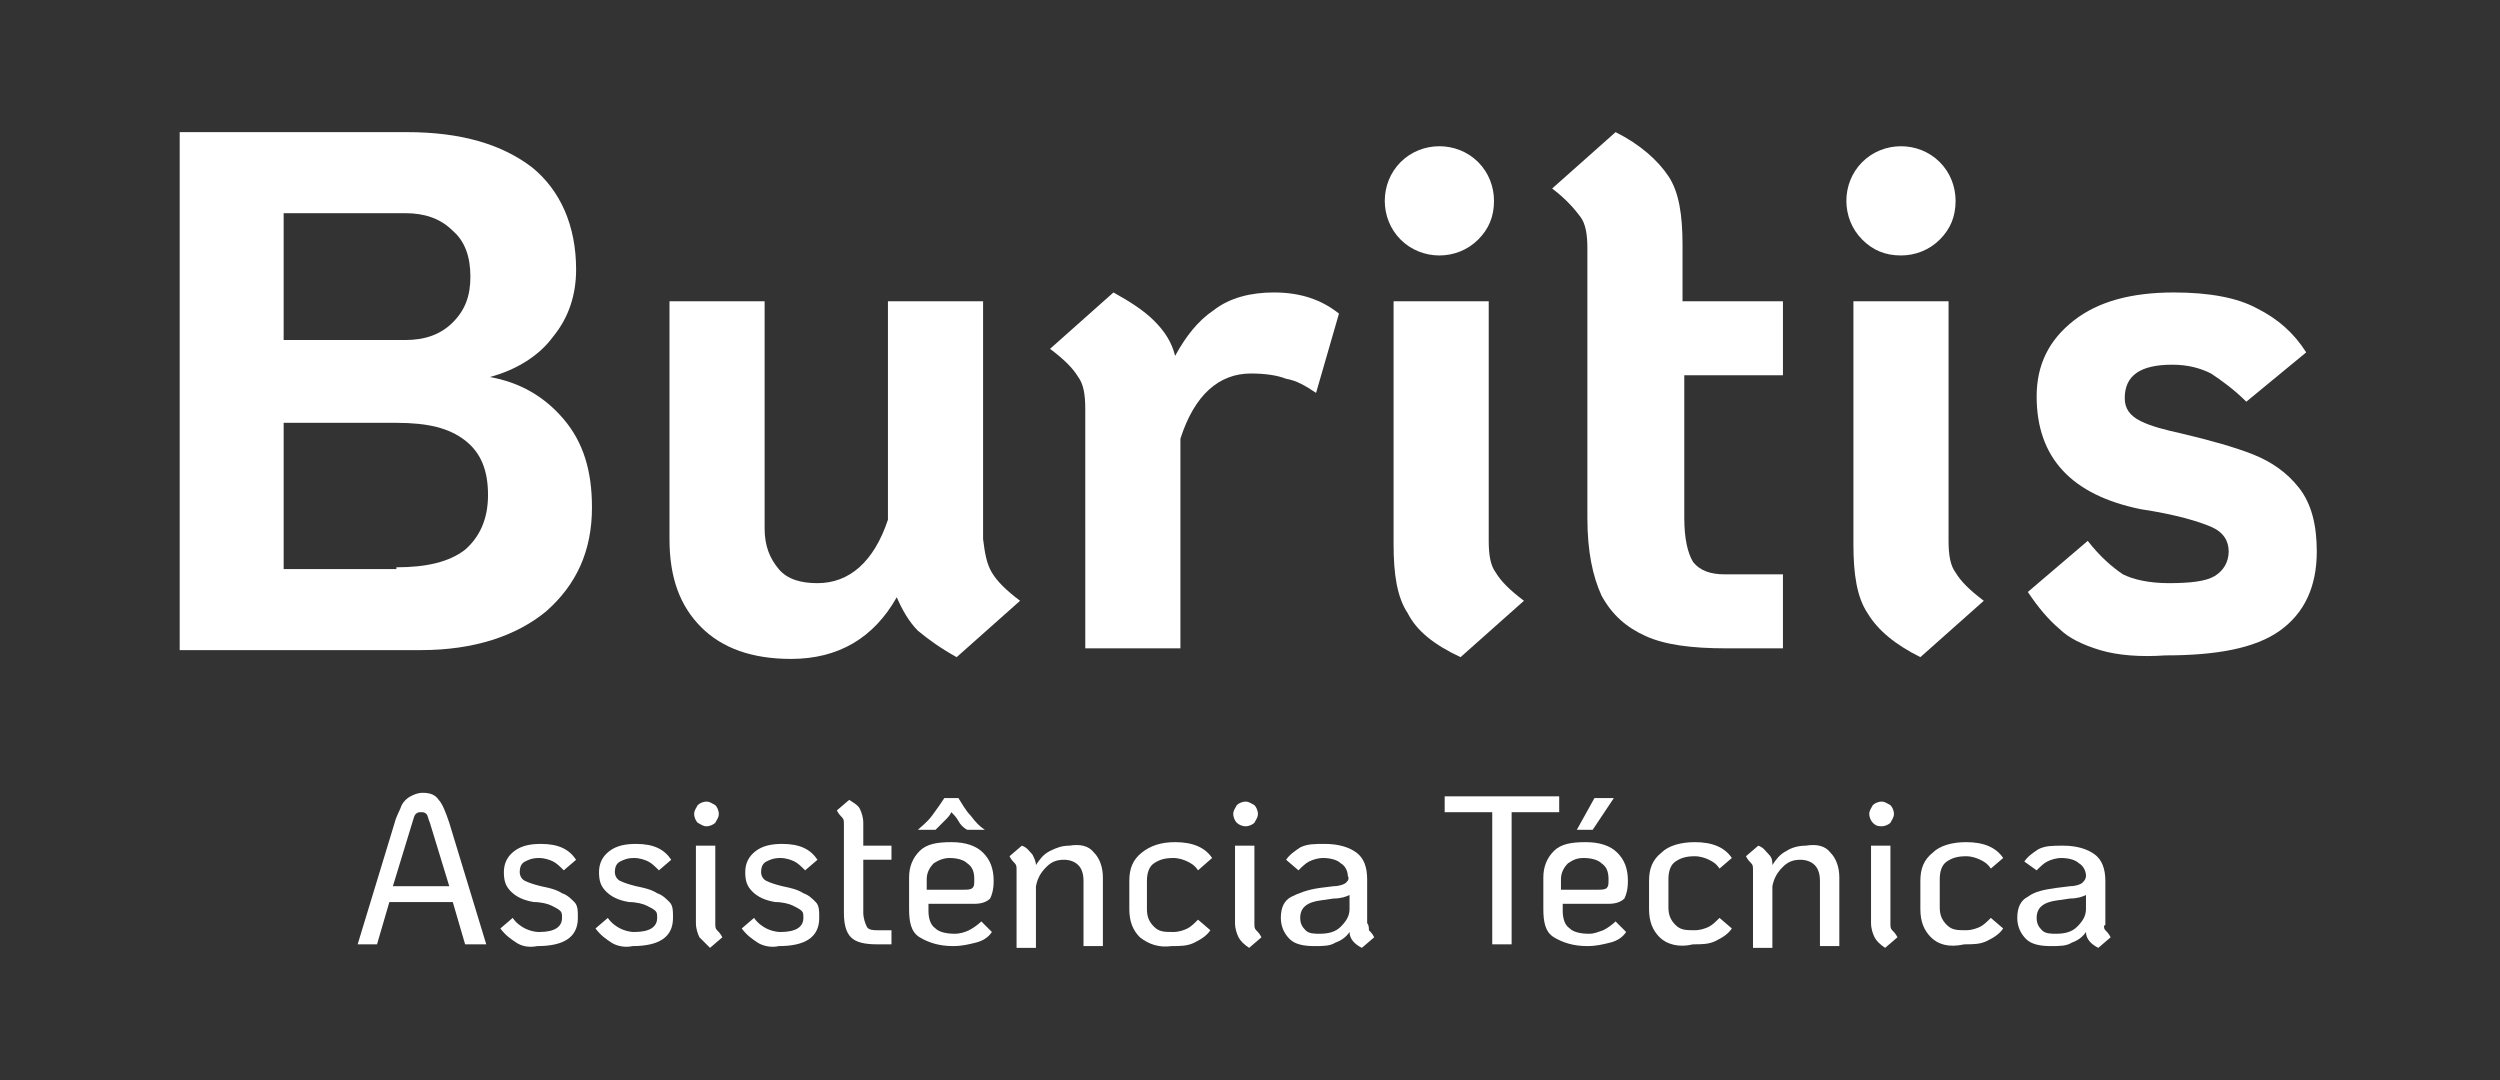 <?xml version="1.0" encoding="utf-8"?>
<!-- Generator: Adobe Illustrator 22.1.0, SVG Export Plug-In . SVG Version: 6.00 Build 0)  -->
<svg version="1.1" id="Camada_1" xmlns="http://www.w3.org/2000/svg" xmlns:xlink="http://www.w3.org/1999/xlink" x="0px" y="0px"
	 viewBox="0 0 141.9 61.3" style="enable-background:new 0 0 141.9 61.3;" xml:space="preserve">
<rect x="0" y="0" width="141.9" height="61.3" fill="#333333" stroke="none"/>
<style type="text/css">
	.st0{fill:#BA6A3D;}
	.st1{fill:#FFFFFF;}
</style>
<g>
	<path class="st1" d="M10.2,7.5h12.9c3.1,0,5.4,0.7,7.1,2c1.6,1.3,2.5,3.3,2.5,5.8c0,1.4-0.4,2.7-1.3,3.8c-0.8,1.1-2.1,1.9-3.6,2.3
		c1.7,0.3,3.1,1.1,4.2,2.4c1.1,1.3,1.6,2.9,1.6,5c0,2.5-0.9,4.4-2.6,5.9c-1.7,1.4-4.1,2.2-7.1,2.2H10.2V7.5z M23,19.3
		c1.1,0,2-0.3,2.7-1c0.7-0.7,1-1.5,1-2.6c0-1.1-0.3-2-1-2.6c-0.7-0.7-1.6-1-2.7-1h-6.9v7.2H23z M22.5,32.2c1.7,0,3-0.3,3.9-1
		c0.8-0.7,1.3-1.7,1.3-3.1c0-1.4-0.4-2.4-1.3-3.1s-2.1-1-3.9-1h-6.4v8.3H22.5z"/>
	<path class="st1" d="M56.3,32.5c0.3,0.5,0.8,1,1.6,1.6l-3.6,3.2c-0.9-0.5-1.6-1-2.2-1.5c-0.5-0.5-0.9-1.2-1.2-1.9
		c-1.3,2.3-3.3,3.5-6,3.5c-2.2,0-3.9-0.6-5.1-1.8c-1.2-1.2-1.8-2.8-1.8-5V17.1h5.4v12.9c0,1,0.3,1.7,0.8,2.3
		c0.5,0.6,1.3,0.8,2.2,0.8c1.8,0,3.2-1.2,4-3.6V17.1h5.4v13.5C55.9,31.4,56,32,56.3,32.5z"/>
	<path class="st1" d="M76,17.8l-1.3,4.5c-0.6-0.4-1.1-0.7-1.7-0.8c-0.5-0.2-1.2-0.3-2-0.3c-1.8,0-3.2,1.2-4,3.7v11.9h-5.4V23.2
		c0-0.8-0.1-1.4-0.4-1.8c-0.3-0.5-0.8-1-1.6-1.6l3.6-3.2c0.9,0.5,1.7,1,2.3,1.6c0.6,0.6,1,1.2,1.2,2c0.6-1.1,1.3-2,2.2-2.6
		c0.9-0.7,2.1-1,3.4-1C73.8,16.6,75,17,76,17.8z"/>
	<path class="st1" d="M79.5,13.6c-0.6-0.6-0.9-1.4-0.9-2.2c0-0.8,0.3-1.6,0.9-2.2c0.6-0.6,1.4-0.9,2.2-0.9c0.8,0,1.6,0.3,2.2,0.9
		c0.6,0.6,0.9,1.4,0.9,2.2c0,0.9-0.3,1.6-0.9,2.2c-0.6,0.6-1.4,0.9-2.2,0.9C80.9,14.5,80.1,14.2,79.5,13.6z M79.9,34.8
		c-0.6-0.9-0.8-2.2-0.8-3.9V17.1h5.4v13.6c0,0.8,0.1,1.4,0.4,1.8c0.3,0.5,0.8,1,1.6,1.6l-3.6,3.2C81.4,36.6,80.4,35.8,79.9,34.8z"/>
	<path class="st1" d="M95.6,21.3v8.1c0,1.2,0.2,2,0.5,2.5c0.4,0.5,1,0.7,1.8,0.7h3.3v4.2H98c-2,0-3.5-0.2-4.6-0.7
		c-1.1-0.5-1.9-1.2-2.5-2.3c-0.5-1.1-0.8-2.5-0.8-4.4V14.1c0-0.8-0.1-1.4-0.4-1.8s-0.8-1-1.6-1.6l3.6-3.2c1.4,0.7,2.4,1.6,3,2.5
		c0.6,0.9,0.8,2.2,0.8,3.9v3.2h5.7v4.2H95.6z"/>
	<path class="st1" d="M105.7,13.6c-0.6-0.6-0.9-1.4-0.9-2.2c0-0.8,0.3-1.6,0.9-2.2c0.6-0.6,1.4-0.9,2.2-0.9c0.8,0,1.6,0.3,2.2,0.9
		c0.6,0.6,0.9,1.4,0.9,2.2c0,0.9-0.3,1.6-0.9,2.2c-0.6,0.6-1.4,0.9-2.2,0.9C107,14.5,106.3,14.2,105.7,13.6z M106,34.8
		c-0.6-0.9-0.8-2.2-0.8-3.9V17.1h5.4v13.6c0,0.8,0.1,1.4,0.4,1.8c0.3,0.5,0.8,1,1.6,1.6l-3.6,3.2C107.6,36.6,106.6,35.8,106,34.8z"
		/>
	<path class="st1" d="M119.2,36.9c-1-0.3-1.8-0.7-2.3-1.2c-0.6-0.5-1.2-1.2-1.8-2.1l3.4-2.9c0.7,0.9,1.4,1.5,2,1.9
		c0.6,0.3,1.5,0.5,2.6,0.5c1.2,0,2.1-0.1,2.6-0.4c0.5-0.3,0.8-0.8,0.8-1.4c0-0.6-0.3-1.1-1-1.4c-0.7-0.3-2-0.7-4-1
		c-3.9-0.8-5.9-2.9-5.9-6.4c0-1.8,0.7-3.2,2.1-4.3c1.4-1.1,3.3-1.6,5.7-1.6c2,0,3.6,0.3,4.7,0.9c1.2,0.6,2.1,1.4,2.8,2.5l-3.4,2.8
		c-0.7-0.7-1.4-1.2-2-1.6c-0.6-0.3-1.3-0.5-2.2-0.5c-1.8,0-2.7,0.6-2.7,1.9c0,0.6,0.3,1,0.9,1.3c0.6,0.3,1.4,0.5,2.3,0.7
		c1.7,0.4,3.1,0.8,4.1,1.2c1,0.4,1.9,1,2.6,1.9c0.7,0.9,1,2.1,1,3.6c0,2-0.7,3.5-2.1,4.5c-1.4,1-3.6,1.4-6.5,1.4
		C121.5,37.3,120.2,37.2,119.2,36.9z"/>
	<path class="st1" d="M25.7,51.2h-3.6l-0.7,2.4h-1.1l2.1-6.9c0.1-0.4,0.3-0.7,0.4-1c0.1-0.2,0.3-0.4,0.5-0.5
		c0.2-0.1,0.4-0.2,0.7-0.2c0.4,0,0.7,0.1,0.9,0.4c0.2,0.2,0.4,0.7,0.6,1.3l2.1,6.9h-1.2L25.7,51.2z M25.5,50.3l-1.1-3.6
		c-0.1-0.2-0.1-0.4-0.2-0.5s-0.2-0.1-0.3-0.1c-0.1,0-0.2,0-0.3,0.1s-0.1,0.2-0.2,0.5l-1.1,3.6H25.5z"/>
	<path class="st1" d="M29.3,53.5c-0.3-0.2-0.6-0.4-0.9-0.8l0.7-0.6c0.2,0.3,0.5,0.5,0.7,0.6c0.2,0.1,0.5,0.2,0.8,0.2
		c0.9,0,1.3-0.3,1.3-0.8c0-0.2,0-0.3-0.1-0.4c-0.1-0.1-0.3-0.2-0.5-0.3c-0.2-0.1-0.6-0.2-1-0.2c-0.6-0.1-1-0.3-1.3-0.6
		c-0.3-0.3-0.4-0.6-0.4-1.1c0-0.5,0.2-0.9,0.6-1.2c0.4-0.3,0.9-0.4,1.5-0.4c1,0,1.6,0.3,2,0.9L32,49.4c-0.2-0.2-0.4-0.4-0.6-0.5
		s-0.5-0.2-0.8-0.2c-0.4,0-0.6,0.1-0.8,0.2c-0.2,0.1-0.3,0.3-0.3,0.6c0,0.2,0.1,0.4,0.3,0.5c0.2,0.1,0.5,0.2,0.9,0.3
		c0.5,0.1,0.9,0.2,1.2,0.4c0.3,0.1,0.5,0.3,0.7,0.5c0.2,0.2,0.2,0.5,0.2,0.9c0,1.1-0.8,1.6-2.3,1.6C30,53.8,29.6,53.7,29.3,53.5z"/>
	<path class="st1" d="M34.7,53.5c-0.3-0.2-0.6-0.4-0.9-0.8l0.7-0.6c0.2,0.3,0.5,0.5,0.7,0.6c0.2,0.1,0.5,0.2,0.8,0.2
		c0.9,0,1.3-0.3,1.3-0.8c0-0.2,0-0.3-0.1-0.4c-0.1-0.1-0.3-0.2-0.5-0.3c-0.2-0.1-0.6-0.2-1-0.2c-0.6-0.1-1-0.3-1.3-0.6
		C34.1,50.3,34,50,34,49.5c0-0.5,0.2-0.9,0.6-1.2c0.4-0.3,0.9-0.4,1.5-0.4c1,0,1.6,0.3,2,0.9l-0.7,0.6c-0.2-0.2-0.4-0.4-0.6-0.5
		s-0.5-0.2-0.8-0.2c-0.4,0-0.6,0.1-0.8,0.2c-0.2,0.1-0.3,0.3-0.3,0.6c0,0.2,0.1,0.4,0.3,0.5c0.2,0.1,0.5,0.2,0.9,0.3
		c0.5,0.1,0.9,0.2,1.2,0.4c0.3,0.1,0.5,0.3,0.7,0.5c0.2,0.2,0.2,0.5,0.2,0.9c0,1.1-0.8,1.6-2.3,1.6C35.5,53.8,35,53.7,34.7,53.5z"/>
	<path class="st1" d="M39.6,46.7c-0.1-0.1-0.2-0.3-0.2-0.5s0.1-0.3,0.2-0.5c0.1-0.1,0.3-0.2,0.5-0.2c0.2,0,0.3,0.1,0.5,0.2
		c0.1,0.1,0.2,0.3,0.2,0.5s-0.1,0.3-0.2,0.5c-0.1,0.1-0.3,0.2-0.5,0.2C39.9,46.9,39.8,46.8,39.6,46.7z M39.7,53.2
		c-0.1-0.2-0.2-0.5-0.2-0.8V48h1.1v4.4c0,0.2,0,0.3,0.1,0.4c0.1,0.1,0.2,0.2,0.3,0.4l-0.7,0.6C40.1,53.6,39.9,53.4,39.7,53.2z"/>
	<path class="st1" d="M43,53.5c-0.3-0.2-0.6-0.4-0.9-0.8l0.7-0.6c0.2,0.3,0.5,0.5,0.7,0.6c0.2,0.1,0.5,0.2,0.8,0.2
		c0.9,0,1.3-0.3,1.3-0.8c0-0.2,0-0.3-0.1-0.4c-0.1-0.1-0.3-0.2-0.5-0.3c-0.2-0.1-0.6-0.2-1-0.2c-0.6-0.1-1-0.3-1.3-0.6
		c-0.3-0.3-0.4-0.6-0.4-1.1c0-0.5,0.2-0.9,0.6-1.2s0.9-0.4,1.5-0.4c1,0,1.6,0.3,2,0.9l-0.7,0.6c-0.2-0.2-0.4-0.4-0.6-0.5
		c-0.2-0.1-0.5-0.2-0.8-0.2c-0.4,0-0.6,0.1-0.8,0.2s-0.3,0.3-0.3,0.6c0,0.2,0.1,0.4,0.3,0.5c0.2,0.1,0.5,0.2,0.9,0.3
		c0.5,0.1,0.9,0.2,1.2,0.4c0.3,0.1,0.5,0.3,0.7,0.5c0.2,0.2,0.2,0.5,0.2,0.9c0,1.1-0.8,1.6-2.3,1.6C43.8,53.8,43.3,53.7,43,53.5z"/>
	<path class="st1" d="M49,48.8v3c0,0.3,0.1,0.6,0.2,0.8s0.4,0.2,0.6,0.2h0.8v0.8h-0.8c-0.7,0-1.2-0.1-1.5-0.4
		c-0.3-0.3-0.4-0.8-0.4-1.4v-5c0-0.2,0-0.3-0.1-0.4c-0.1-0.1-0.2-0.2-0.3-0.4l0.7-0.6c0.3,0.2,0.5,0.3,0.6,0.5
		c0.1,0.2,0.2,0.5,0.2,0.8V48h1.6v0.8H49z"/>
	<path class="st1" d="M55,52.8c0.2-0.1,0.5-0.3,0.7-0.5l0.6,0.6c-0.2,0.3-0.5,0.5-0.9,0.6c-0.4,0.1-0.8,0.2-1.3,0.2
		c-0.8,0-1.4-0.2-1.9-0.5s-0.6-0.9-0.6-1.6v-1.8c0-0.6,0.2-1.1,0.6-1.5c0.4-0.4,1-0.5,1.8-0.5c0.8,0,1.4,0.2,1.8,0.6
		s0.6,0.9,0.6,1.6c0,0.5-0.1,0.8-0.2,1c-0.2,0.2-0.5,0.3-0.9,0.3h-2.6v0.4c0,0.4,0.1,0.8,0.4,1c0.2,0.2,0.6,0.3,1.1,0.3
		C54.5,53,54.8,52.9,55,52.8z M52.9,46.3c0.3-0.4,0.5-0.7,0.7-1h0.8c0.2,0.3,0.4,0.7,0.7,1c0.3,0.4,0.5,0.6,0.8,0.8h-1
		c-0.2-0.1-0.4-0.3-0.5-0.5s-0.3-0.4-0.4-0.5c-0.1,0.2-0.2,0.3-0.4,0.5s-0.4,0.4-0.5,0.5h-1C52.3,46.9,52.6,46.7,52.9,46.3z M53,49
		c-0.2,0.2-0.4,0.5-0.4,0.9v0.6h2.1c0.2,0,0.4,0,0.5-0.1c0.1-0.1,0.1-0.2,0.1-0.5c0-0.4-0.1-0.7-0.4-0.9c-0.2-0.2-0.6-0.3-1-0.3
		C53.6,48.7,53.3,48.8,53,49z"/>
	<path class="st1" d="M62.1,48.4c0.3,0.3,0.5,0.8,0.5,1.4v3.9h-1.1v-3.7c0-0.4-0.1-0.7-0.3-0.9c-0.2-0.2-0.5-0.3-0.8-0.3
		c-0.4,0-0.7,0.1-1,0.4c-0.3,0.3-0.5,0.6-0.6,1.1v3.5h-1.1v-4.4c0-0.2,0-0.3-0.1-0.4c-0.1-0.1-0.2-0.2-0.3-0.4l0.7-0.6
		c0.3,0.1,0.4,0.3,0.6,0.5c0.1,0.2,0.2,0.4,0.2,0.6c0.2-0.3,0.4-0.6,0.8-0.8s0.7-0.3,1.1-0.3C61.3,47.9,61.8,48,62.1,48.4z"/>
	<path class="st1" d="M64.7,53.2c-0.4-0.4-0.6-0.9-0.6-1.6V50c0-0.7,0.2-1.2,0.7-1.6s1.1-0.6,1.9-0.6c1,0,1.7,0.3,2.1,0.9L68,49.4
		c-0.2-0.3-0.4-0.4-0.6-0.5s-0.5-0.2-0.8-0.2c-0.5,0-0.8,0.1-1.1,0.3s-0.4,0.6-0.4,1v1.6c0,0.4,0.1,0.7,0.4,1s0.6,0.3,1.1,0.3
		c0.3,0,0.6-0.1,0.8-0.2c0.2-0.1,0.4-0.3,0.6-0.5l0.7,0.6c-0.2,0.3-0.5,0.5-0.9,0.7c-0.4,0.2-0.8,0.2-1.3,0.2
		C65.8,53.8,65.2,53.6,64.7,53.2z"/>
	<path class="st1" d="M70.2,46.7c-0.1-0.1-0.2-0.3-0.2-0.5s0.1-0.3,0.2-0.5c0.1-0.1,0.3-0.2,0.5-0.2c0.2,0,0.3,0.1,0.5,0.2
		c0.1,0.1,0.2,0.3,0.2,0.5s-0.1,0.3-0.2,0.5c-0.1,0.1-0.3,0.2-0.5,0.2C70.5,46.9,70.3,46.8,70.2,46.7z M70.3,53.2
		c-0.1-0.2-0.2-0.5-0.2-0.8V48h1.1v4.4c0,0.2,0,0.3,0.1,0.4c0.1,0.1,0.2,0.2,0.3,0.4l-0.7,0.6C70.6,53.6,70.4,53.4,70.3,53.2z"/>
	<path class="st1" d="M77.7,52.8c0.1,0.1,0.2,0.2,0.3,0.4l-0.7,0.6c-0.4-0.2-0.7-0.5-0.7-0.9c-0.2,0.3-0.5,0.5-0.8,0.6
		c-0.3,0.2-0.7,0.2-1.2,0.2c-0.6,0-1.1-0.1-1.4-0.4c-0.3-0.3-0.5-0.7-0.5-1.2c0-0.6,0.2-1,0.6-1.2s0.9-0.4,1.6-0.5l0.8-0.1
		c0.3,0,0.6-0.1,0.7-0.2s0.2-0.2,0.1-0.4c0-0.3-0.2-0.6-0.4-0.7c-0.2-0.2-0.6-0.3-1-0.3c-0.3,0-0.6,0.1-0.8,0.2
		c-0.2,0.1-0.4,0.3-0.6,0.5L73,48.8c0.2-0.3,0.5-0.5,0.8-0.7c0.4-0.2,0.8-0.2,1.4-0.2c0.8,0,1.4,0.2,1.8,0.5
		c0.4,0.3,0.6,0.8,0.6,1.5v2.5C77.7,52.5,77.7,52.7,77.7,52.8z M76.1,52.6c0.3-0.3,0.5-0.6,0.5-1v-0.8c-0.2,0.1-0.5,0.2-0.9,0.2
		L75,51.1c-0.8,0.1-1.2,0.4-1.2,1c0,0.3,0.1,0.5,0.3,0.7c0.2,0.2,0.5,0.2,0.8,0.2C75.4,53,75.8,52.9,76.1,52.6z"/>
	<path class="st1" d="M84.6,46.1H82v-0.9h6.5v0.9h-2.7v7.5h-1.1V46.1z"/>
	<path class="st1" d="M91,52.8c0.2-0.1,0.5-0.3,0.7-0.5l0.6,0.6c-0.2,0.3-0.5,0.5-0.9,0.6c-0.4,0.1-0.8,0.2-1.3,0.2
		c-0.8,0-1.4-0.2-1.9-0.5s-0.6-0.9-0.6-1.6v-1.8c0-0.6,0.2-1.1,0.6-1.5s1-0.5,1.8-0.5c0.8,0,1.4,0.2,1.8,0.6
		c0.4,0.4,0.6,0.9,0.6,1.6c0,0.5-0.1,0.8-0.2,1c-0.2,0.2-0.5,0.3-0.9,0.3h-2.6v0.4c0,0.4,0.1,0.8,0.4,1c0.2,0.2,0.6,0.3,1.1,0.3
		C90.5,53,90.7,52.9,91,52.8z M89,49c-0.2,0.2-0.4,0.5-0.4,0.9v0.6h2.1c0.2,0,0.4,0,0.5-0.1s0.1-0.2,0.1-0.5c0-0.4-0.1-0.7-0.4-0.9
		c-0.2-0.2-0.6-0.3-1-0.3S89.3,48.8,89,49z M90.5,45.3h1.1l-1.2,1.8h-0.9L90.5,45.3z"/>
	<path class="st1" d="M94.2,53.2c-0.4-0.4-0.6-0.9-0.6-1.6V50c0-0.7,0.2-1.2,0.7-1.6c0.4-0.4,1.1-0.6,1.9-0.6c1,0,1.7,0.3,2.1,0.9
		l-0.7,0.6c-0.2-0.3-0.4-0.4-0.6-0.5s-0.5-0.2-0.8-0.2c-0.5,0-0.8,0.1-1.1,0.3s-0.4,0.6-0.4,1v1.6c0,0.4,0.1,0.7,0.4,1
		s0.6,0.3,1.1,0.3c0.3,0,0.6-0.1,0.8-0.2c0.2-0.1,0.4-0.3,0.6-0.5l0.7,0.6c-0.2,0.3-0.5,0.5-0.9,0.7s-0.8,0.2-1.3,0.2
		C95.3,53.8,94.6,53.6,94.2,53.2z"/>
	<path class="st1" d="M103.9,48.4c0.3,0.3,0.5,0.8,0.5,1.4v3.9h-1.1v-3.7c0-0.4-0.1-0.7-0.3-0.9c-0.2-0.2-0.5-0.3-0.8-0.3
		c-0.4,0-0.7,0.1-1,0.4c-0.3,0.3-0.5,0.6-0.6,1.1v3.5h-1.1v-4.4c0-0.2,0-0.3-0.1-0.4c-0.1-0.1-0.2-0.2-0.3-0.4l0.7-0.6
		c0.3,0.1,0.4,0.3,0.6,0.5s0.2,0.4,0.2,0.6c0.2-0.3,0.4-0.6,0.8-0.8c0.3-0.2,0.7-0.3,1.1-0.3C103.1,47.9,103.6,48,103.9,48.4z"/>
	<path class="st1" d="M106.3,46.7c-0.1-0.1-0.2-0.3-0.2-0.5s0.1-0.3,0.2-0.5c0.1-0.1,0.3-0.2,0.5-0.2c0.2,0,0.3,0.1,0.5,0.2
		c0.1,0.1,0.2,0.3,0.2,0.5s-0.1,0.3-0.2,0.5c-0.1,0.1-0.3,0.2-0.5,0.2C106.5,46.9,106.4,46.8,106.3,46.7z M106.4,53.2
		c-0.1-0.2-0.2-0.5-0.2-0.8V48h1.1v4.4c0,0.2,0,0.3,0.1,0.4c0.1,0.1,0.2,0.2,0.3,0.4l-0.7,0.6C106.7,53.6,106.5,53.4,106.4,53.2z"/>
	<path class="st1" d="M109.6,53.2c-0.4-0.4-0.6-0.9-0.6-1.6V50c0-0.7,0.2-1.2,0.7-1.6c0.4-0.4,1.1-0.6,1.9-0.6c1,0,1.7,0.3,2.1,0.9
		l-0.7,0.6c-0.2-0.3-0.4-0.4-0.6-0.5c-0.2-0.1-0.5-0.2-0.8-0.2c-0.5,0-0.8,0.1-1.1,0.3c-0.3,0.2-0.4,0.6-0.4,1v1.6
		c0,0.4,0.1,0.7,0.4,1s0.6,0.3,1.1,0.3c0.3,0,0.6-0.1,0.8-0.2c0.2-0.1,0.4-0.3,0.6-0.5l0.7,0.6c-0.2,0.3-0.5,0.5-0.9,0.7
		s-0.8,0.2-1.3,0.2C110.6,53.8,110,53.6,109.6,53.2z"/>
	<path class="st1" d="M119.5,52.8c0.1,0.1,0.2,0.2,0.3,0.4l-0.7,0.6c-0.4-0.2-0.7-0.5-0.7-0.9c-0.2,0.3-0.5,0.5-0.8,0.6
		c-0.3,0.2-0.7,0.2-1.2,0.2c-0.6,0-1.1-0.1-1.4-0.4c-0.3-0.3-0.5-0.7-0.5-1.2c0-0.6,0.2-1,0.6-1.2c0.4-0.3,0.9-0.4,1.6-0.5l0.8-0.1
		c0.3,0,0.6-0.1,0.7-0.2c0.1-0.1,0.2-0.2,0.2-0.4c0-0.3-0.2-0.6-0.4-0.7c-0.2-0.2-0.6-0.3-1-0.3c-0.3,0-0.6,0.1-0.8,0.2
		c-0.2,0.1-0.4,0.3-0.6,0.5l-0.7-0.5c0.2-0.3,0.5-0.5,0.8-0.7c0.4-0.2,0.8-0.2,1.4-0.2c0.8,0,1.4,0.2,1.8,0.5
		c0.4,0.3,0.6,0.8,0.6,1.5v2.5C119.4,52.5,119.4,52.7,119.5,52.8z M117.9,52.6c0.3-0.3,0.5-0.6,0.5-1v-0.8c-0.2,0.1-0.5,0.2-0.9,0.2
		l-0.7,0.1c-0.8,0.1-1.2,0.4-1.2,1c0,0.3,0.1,0.5,0.3,0.7c0.2,0.2,0.5,0.2,0.8,0.2C117.2,53,117.6,52.9,117.9,52.6z"/>
</g>
</svg>
